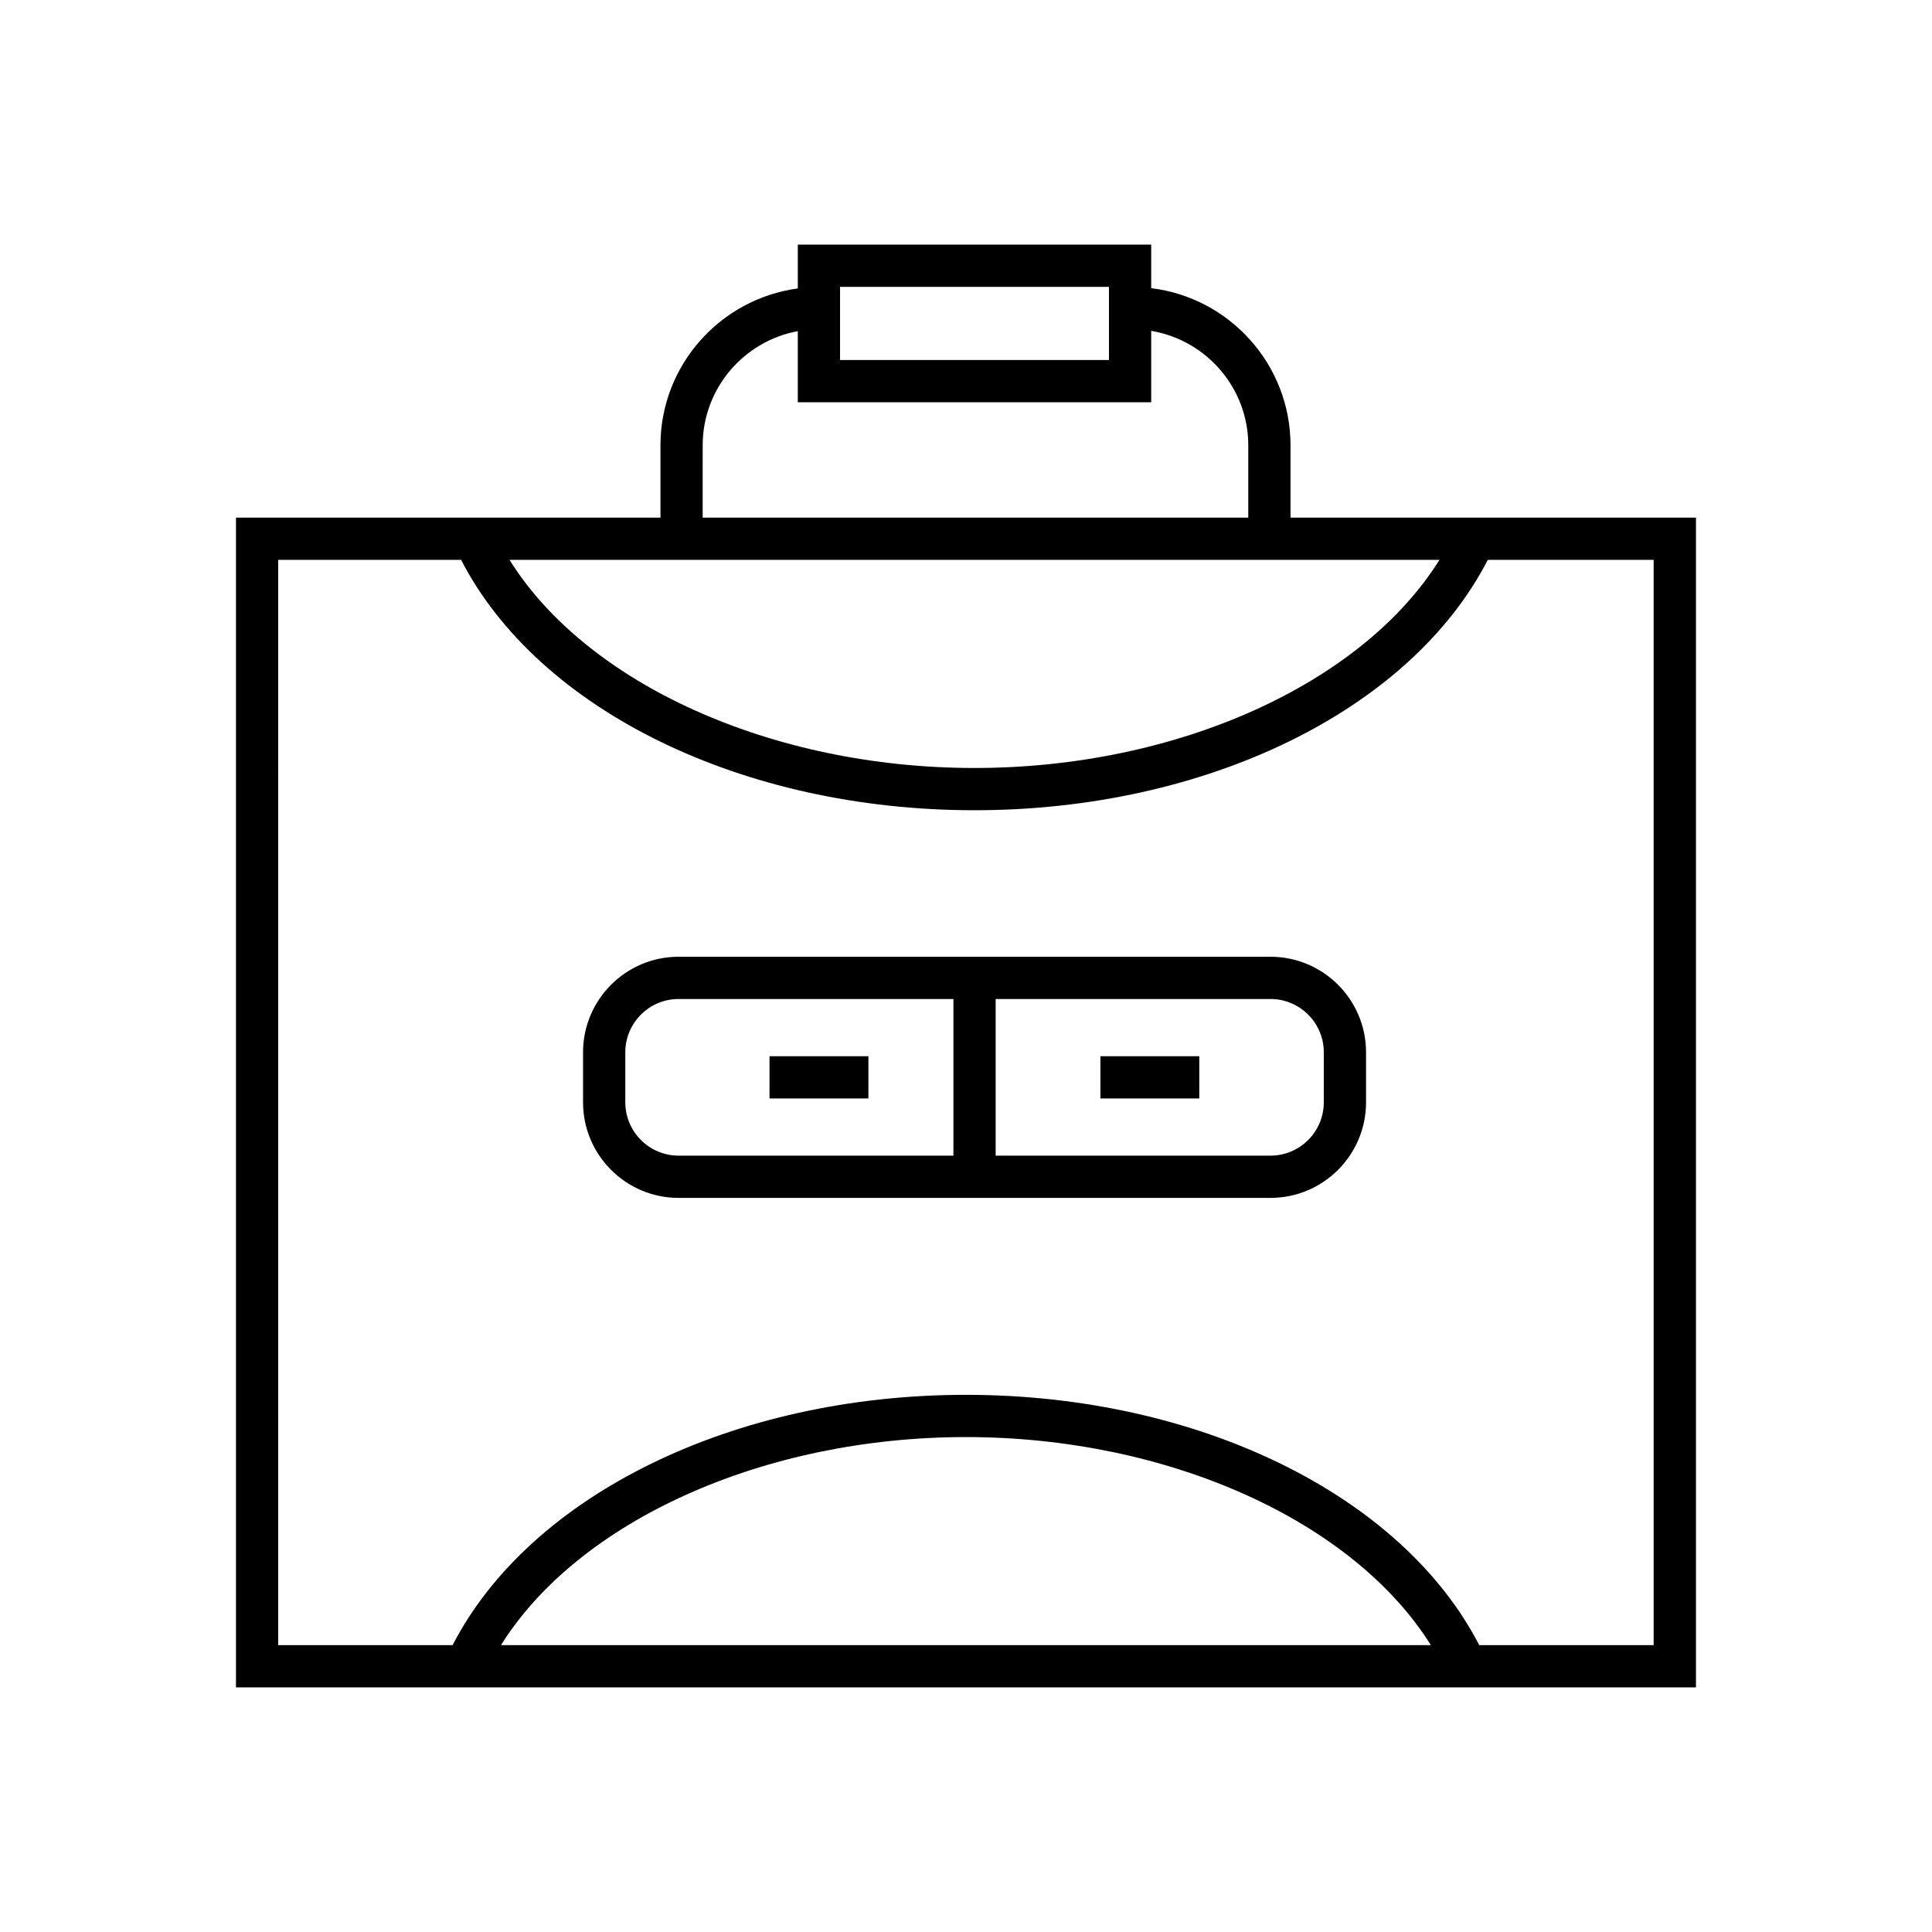 <?xml version="1.0" encoding="UTF-8"?>
<!-- Uploaded to: SVG Repo, www.svgrepo.com, Generator: SVG Repo Mixer Tools -->
<svg fill="#000000" width="800px" height="800px" version="1.1" viewBox="144 144 512 512" xmlns="http://www.w3.org/2000/svg">
 <g>
  <path d="m486 281.18v-19.156c0-21.434-16.152-39.137-36.918-41.656v-11.535h-93.652v11.609c-20.516 2.754-36.402 20.324-36.402 41.578v19.156l-112.49 0.004v309.99h386.91v-309.99zm-119.38-61.152h71.266v19.375h-71.266zm-36.402 41.996c0-15.07 10.891-27.625 25.207-30.262v18.84h93.656v-18.922c14.57 2.438 25.723 15.094 25.723 30.344v19.156h-144.59zm195.25 30.352c-20.512 32.836-69.461 55.148-123.22 55.148-53.758 0-102.71-22.309-123.22-55.148zm-248.7 287.6c20.504-32.832 69.453-55.137 123.21-55.137 53.754 0 102.7 22.305 123.21 55.137zm305.47 0h-46.23c-20.527-39.797-74.512-66.332-136.03-66.332-61.523 0-115.51 26.539-136.03 66.332h-46.223l-0.004-287.6h48.48c20.527 39.797 74.516 66.344 136.04 66.344 61.527 0 115.52-26.539 136.04-66.344h43.953z"/>
  <path d="m480.7 397.55h-156.87c-13.961 0-25.316 11.359-25.316 25.32v13.262c0 13.961 11.355 25.32 25.316 25.32h156.87c13.961 0 25.316-11.359 25.316-25.32v-13.262c0-13.961-11.355-25.32-25.316-25.32zm-84.035 52.707h-72.832c-7.785 0-14.121-6.336-14.121-14.125v-13.262c0-7.789 6.336-14.125 14.121-14.125h72.832zm98.152-14.125c0 7.789-6.336 14.125-14.121 14.125h-72.836v-41.512h72.84c7.785 0 14.121 6.336 14.121 14.125z"/>
  <path d="m435.62 423.91h26.203v11.195h-26.203z"/>
  <path d="m347.93 423.91h26.203v11.195h-26.203z"/>
 </g>
</svg>